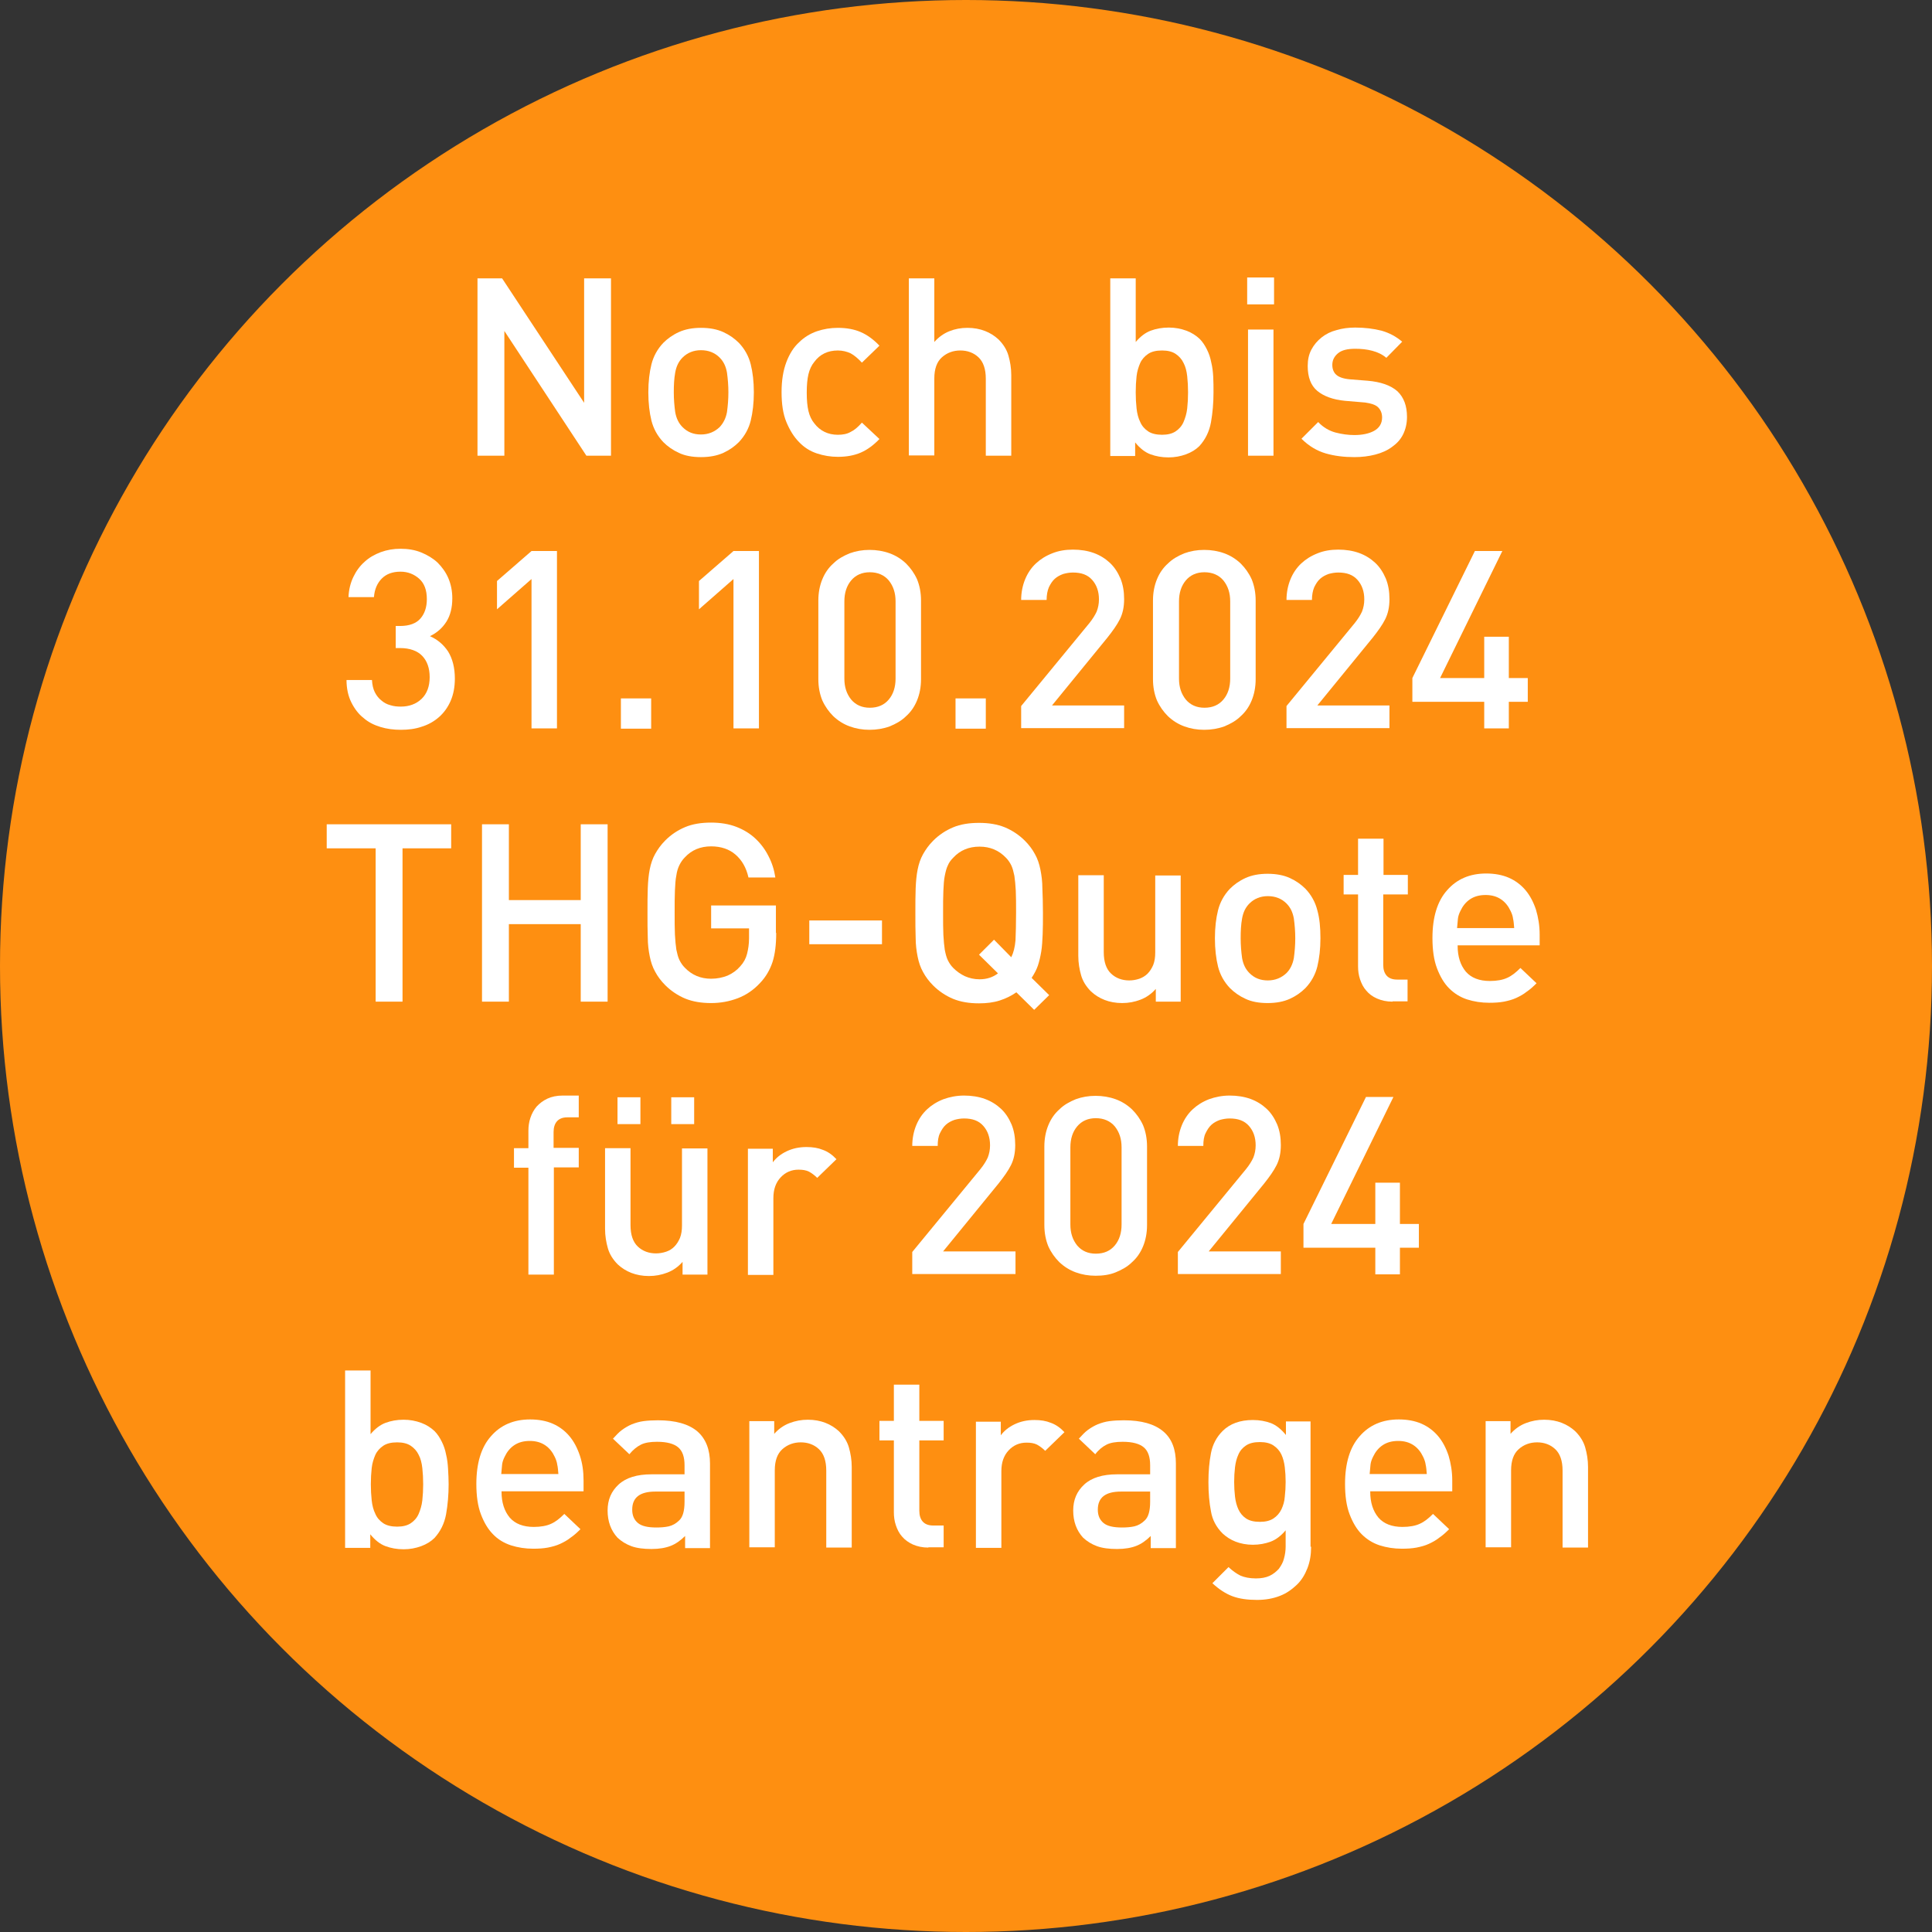 <?xml version="1.0" encoding="utf-8"?>
<!-- Generator: Adobe Illustrator 28.1.0, SVG Export Plug-In . SVG Version: 6.00 Build 0)  -->
<svg version="1.1" id="Ebene_1" xmlns="http://www.w3.org/2000/svg" xmlns:xlink="http://www.w3.org/1999/xlink" x="0px" y="0px"
	 viewBox="0 0 683 683" style="enable-background:new 0 0 683 683;" xml:space="preserve">
<rect x="0" y="0" width="683" height="683" fill="#333333" stroke="none"/>
<style type="text/css">
	.st0{fill:#FE8F11;}
	.st1{enable-background:new    ;}
	.st2{fill:#FFFFFF;}
</style>
<g id="Ebene_3">
	<circle id="c" class="st0" cx="341.5" cy="341.5" r="341.5"/>
</g>
<g class="st1">
	<path class="st2" d="M207.3,161.1l-29-44.1v44.1h-9.5V98.4h8.7l29,44v-44h9.5v62.7H207.3z"/>
	<path class="st2" d="M266.5,138.7c0,3.8-0.4,7.1-1.1,10c-0.7,2.8-2.1,5.4-4.2,7.6c-1.5,1.5-3.3,2.8-5.5,3.8c-2.2,1-4.8,1.5-7.9,1.5
		c-3.1,0-5.7-0.5-7.8-1.5c-2.2-1-4-2.3-5.5-3.8c-2.1-2.2-3.5-4.8-4.2-7.6c-0.7-2.8-1.1-6.2-1.1-10c0-3.8,0.4-7.1,1.1-9.9
		c0.7-2.8,2.1-5.4,4.2-7.6c1.5-1.5,3.3-2.8,5.5-3.8c2.2-1,4.8-1.5,7.8-1.5c3.1,0,5.7,0.5,7.9,1.5c2.2,1,4,2.3,5.5,3.8
		c2.1,2.2,3.5,4.8,4.2,7.6C266.1,131.6,266.5,134.9,266.5,138.7z M257.5,138.7c0-2.5-0.2-4.8-0.5-7c-0.4-2.2-1.2-3.9-2.6-5.3
		c-1.7-1.7-3.9-2.6-6.6-2.6c-2.6,0-4.8,0.9-6.5,2.6c-1.4,1.4-2.2,3.1-2.6,5.3c-0.4,2.2-0.5,4.5-0.5,7s0.2,4.8,0.5,7
		c0.4,2.2,1.2,3.9,2.6,5.3c1.8,1.8,3.9,2.6,6.5,2.6c2.6,0,4.8-0.9,6.6-2.6c1.3-1.4,2.2-3.1,2.6-5.3
		C257.3,143.5,257.5,141.2,257.5,138.7z"/>
	<path class="st2" d="M310.9,155.2c-2.1,2.2-4.3,3.8-6.6,4.8c-2.3,1-5,1.5-8.1,1.5c-2.5,0-5-0.4-7.4-1.2c-2.4-0.8-4.5-2.1-6.3-4
		c-1.8-1.8-3.3-4.2-4.5-7.1s-1.7-6.4-1.7-10.6c0-4.2,0.6-7.7,1.7-10.6s2.6-5.3,4.5-7c1.8-1.8,4-3.1,6.3-3.9c2.4-0.8,4.8-1.2,7.4-1.2
		c3.1,0,5.8,0.5,8.1,1.5c2.3,1,4.5,2.6,6.6,4.8l-6.2,6c-1.4-1.5-2.7-2.6-4-3.3c-1.3-0.6-2.8-1-4.5-1c-3.5,0-6.3,1.3-8.3,4
		c-1,1.2-1.7,2.7-2.1,4.4c-0.4,1.7-0.6,3.8-0.6,6.5s0.2,4.8,0.6,6.5c0.4,1.7,1.1,3.2,2.1,4.4c2,2.6,4.8,4,8.3,4c1.8,0,3.3-0.3,4.5-1
		c1.3-0.6,2.6-1.7,4-3.3L310.9,155.2z"/>
	<path class="st2" d="M348.5,161.1v-27.2c0-3.5-0.9-6-2.6-7.6c-1.7-1.6-3.9-2.4-6.4-2.4c-2.5,0-4.7,0.8-6.5,2.4
		c-1.8,1.6-2.7,4.1-2.7,7.5v27.2h-9V98.4h9v22.5c1.5-1.7,3.3-3,5.3-3.8c2-0.8,4.1-1.2,6.4-1.2c2.3,0,4.4,0.4,6.2,1.1
		c1.8,0.7,3.4,1.7,4.8,3c1.7,1.7,2.9,3.6,3.5,5.7c0.6,2.1,1,4.4,1,6.9v28.5H348.5z"/>
	<path class="st2" d="M429,138.7c0,3.7-0.3,7.2-0.9,10.6c-0.6,3.3-2,6.1-4.1,8.4c-1.2,1.2-2.8,2.2-4.7,2.9c-1.9,0.7-4,1.1-6.2,1.1
		c-2.4,0-4.5-0.4-6.4-1.1s-3.7-2.1-5.4-4.2v4.8h-8.8V98.4h9v22.5c1.6-1.9,3.4-3.3,5.3-4c1.9-0.7,4-1.1,6.4-1.1
		c2.2,0,4.3,0.4,6.2,1.1c1.9,0.7,3.4,1.7,4.7,2.9c1.1,1.1,1.9,2.4,2.6,3.8s1.2,2.9,1.5,4.5c0.4,1.6,0.6,3.3,0.7,5.1
		C429,135.1,429,136.9,429,138.7z M420,138.7c0-2-0.1-3.9-0.3-5.7c-0.2-1.8-0.6-3.4-1.3-4.7c-0.6-1.3-1.6-2.4-2.8-3.2
		c-1.2-0.8-2.8-1.2-4.8-1.2c-2.1,0-3.7,0.4-4.9,1.2s-2.2,1.9-2.8,3.2c-0.6,1.4-1.1,2.9-1.3,4.7c-0.2,1.8-0.3,3.7-0.3,5.7
		c0,2,0.1,3.9,0.3,5.7c0.2,1.8,0.6,3.4,1.3,4.8c0.6,1.4,1.6,2.5,2.8,3.3s2.9,1.2,4.9,1.2c2,0,3.6-0.4,4.8-1.2
		c1.2-0.8,2.2-1.9,2.8-3.3c0.6-1.4,1.1-3,1.3-4.8C419.9,142.6,420,140.7,420,138.7z"/>
	<path class="st2" d="M440.9,107.6v-9.5h9.5v9.5H440.9z M441.2,161.1v-44.6h9v44.6H441.2z"/>
	<path class="st2" d="M497.4,147.4c0,2.3-0.5,4.4-1.4,6.2c-0.9,1.8-2.2,3.2-3.9,4.4c-1.6,1.2-3.6,2.1-5.9,2.7
		c-2.3,0.6-4.8,0.9-7.4,0.9c-3.6,0-7-0.4-10.1-1.3c-3.1-0.9-6-2.6-8.6-5.2l5.9-5.9c1.8,1.9,3.9,3.1,6.1,3.7c2.3,0.6,4.5,0.9,6.7,0.9
		c2.8,0,5.2-0.5,7-1.5c1.8-1,2.8-2.6,2.8-4.7c0-1.5-0.5-2.7-1.4-3.6c-0.9-0.9-2.5-1.4-4.6-1.7l-7.1-0.6c-4.2-0.4-7.5-1.6-9.8-3.5
		c-2.3-1.9-3.4-4.9-3.4-8.8c0-2.2,0.4-4.1,1.3-5.8c0.9-1.7,2.1-3.1,3.6-4.3c1.5-1.2,3.3-2.1,5.3-2.6c2-0.6,4.2-0.9,6.6-0.9
		c3.4,0,6.5,0.4,9.3,1.1c2.8,0.8,5.2,2.1,7.3,3.9l-5.6,5.7c-1.4-1.2-3.1-2-5-2.5c-1.9-0.5-3.9-0.7-6-0.7c-2.8,0-4.8,0.5-6.1,1.6
		c-1.3,1.1-2,2.4-2,4.1c0,1.5,0.5,2.7,1.4,3.5c0.9,0.8,2.5,1.4,4.8,1.6l6.3,0.5c4.6,0.4,8.1,1.6,10.5,3.7
		C496.3,140.5,497.4,143.5,497.4,147.4z"/>
	<path class="st2" d="M160.8,239.9c0,3-0.5,5.6-1.5,7.9c-1,2.3-2.4,4.2-4.1,5.7c-1.7,1.5-3.8,2.7-6.1,3.4c-2.3,0.8-4.8,1.1-7.4,1.1
		c-2.5,0-4.9-0.3-7.2-1c-2.3-0.7-4.3-1.7-6-3.2c-1.8-1.4-3.2-3.3-4.3-5.5c-1.1-2.2-1.7-4.9-1.7-7.9h9c0.1,1.7,0.4,3.1,1,4.3
		c0.6,1.2,1.4,2.2,2.3,2.9c0.9,0.8,2,1.4,3.2,1.7c1.2,0.4,2.5,0.5,3.7,0.5c2.9,0,5.4-0.9,7.3-2.7c1.9-1.8,2.9-4.4,2.9-7.7
		c0-3.2-0.9-5.7-2.6-7.5c-1.7-1.8-4.4-2.8-7.9-2.8h-1.5v-7.8h1.5c3.3,0,5.7-0.9,7.2-2.6c1.5-1.7,2.3-4,2.3-6.9
		c0-3.2-0.9-5.6-2.7-7.2c-1.8-1.6-4-2.5-6.6-2.5c-2.8,0-5,0.8-6.6,2.4c-1.6,1.6-2.6,3.8-2.8,6.6h-9c0.1-2.6,0.7-5,1.7-7.1
		c1-2.1,2.3-3.9,4-5.4c1.6-1.5,3.6-2.6,5.7-3.4c2.2-0.8,4.5-1.2,7-1.2c2.6,0,5.1,0.4,7.3,1.3c2.2,0.9,4.2,2.1,5.8,3.6
		c1.6,1.6,2.9,3.4,3.8,5.5c0.9,2.1,1.4,4.5,1.4,7.1c0,3.3-0.7,6.1-2.1,8.3c-1.4,2.2-3.3,3.9-5.8,5.1c2.7,1.2,4.8,3,6.4,5.4
		C160,232.9,160.8,236.1,160.8,239.9z"/>
	<path class="st2" d="M187.9,257.6v-52.9l-12.2,10.7v-10l12.2-10.6h9v62.7H187.9z"/>
	<path class="st2" d="M219.5,257.6v-10.7h10.7v10.7H219.5z"/>
	<path class="st2" d="M259.3,257.6v-52.9l-12.2,10.7v-10l12.2-10.6h9v62.7H259.3z"/>
	<path class="st2" d="M325.6,240.1c0,2.8-0.5,5.3-1.4,7.5c-0.9,2.2-2.2,4.1-3.9,5.6c-1.6,1.6-3.6,2.7-5.8,3.6
		c-2.2,0.8-4.6,1.2-7.1,1.2c-2.5,0-4.8-0.4-7-1.2c-2.2-0.8-4.1-2-5.8-3.6c-1.6-1.6-2.9-3.4-3.9-5.6c-0.9-2.2-1.4-4.7-1.4-7.5v-27.8
		c0-2.8,0.5-5.3,1.4-7.5c0.9-2.2,2.2-4.1,3.9-5.6c1.6-1.6,3.6-2.7,5.8-3.6c2.2-0.8,4.5-1.2,7-1.2c2.5,0,4.9,0.4,7.1,1.2
		c2.2,0.8,4.1,2,5.8,3.6c1.6,1.6,2.9,3.4,3.9,5.6c0.9,2.2,1.4,4.7,1.4,7.5V240.1z M316.6,212.6c0-3-0.8-5.4-2.4-7.4
		c-1.6-1.9-3.9-2.9-6.7-2.9c-2.8,0-5,1-6.6,2.9c-1.6,1.9-2.4,4.4-2.4,7.4v27.3c0,3,0.8,5.4,2.4,7.4c1.6,1.9,3.8,2.9,6.6,2.9
		c2.9,0,5.1-1,6.7-2.9c1.6-1.9,2.4-4.4,2.4-7.4V212.6z"/>
	<path class="st2" d="M337.8,257.6v-10.7h10.7v10.7H337.8z"/>
	<path class="st2" d="M361,257.6v-8l24.1-29.3c1.2-1.5,2-2.8,2.6-4.1c0.5-1.3,0.8-2.7,0.8-4.3c0-2.8-0.8-5.1-2.4-6.9
		c-1.6-1.8-3.8-2.6-6.8-2.6c-1.2,0-2.3,0.2-3.4,0.5c-1.1,0.4-2.1,0.9-3,1.7c-0.9,0.8-1.5,1.8-2.1,3c-0.5,1.2-0.8,2.7-0.8,4.5h-9
		c0-2.6,0.5-5.1,1.4-7.3c0.9-2.2,2.2-4.1,3.8-5.6c1.6-1.5,3.5-2.7,5.8-3.6c2.2-0.9,4.7-1.3,7.3-1.3c2.7,0,5.2,0.4,7.4,1.2
		c2.2,0.8,4.1,2,5.7,3.5c1.6,1.5,2.8,3.4,3.7,5.5c0.9,2.2,1.3,4.6,1.3,7.3c0,2.8-0.5,5.1-1.5,7.1c-1,2-2.5,4.1-4.4,6.5l-19.6,24
		h25.5v8H361z"/>
	<path class="st2" d="M443.9,240.1c0,2.8-0.5,5.3-1.4,7.5c-0.9,2.2-2.2,4.1-3.9,5.6c-1.6,1.6-3.6,2.7-5.8,3.6
		c-2.2,0.8-4.6,1.2-7.1,1.2c-2.5,0-4.8-0.4-7-1.2c-2.2-0.8-4.1-2-5.8-3.6c-1.6-1.6-2.9-3.4-3.9-5.6c-0.9-2.2-1.4-4.7-1.4-7.5v-27.8
		c0-2.8,0.5-5.3,1.4-7.5c0.9-2.2,2.2-4.1,3.9-5.6c1.6-1.6,3.6-2.7,5.8-3.6c2.2-0.8,4.5-1.2,7-1.2c2.5,0,4.9,0.4,7.1,1.2
		c2.2,0.8,4.1,2,5.8,3.6c1.6,1.6,2.9,3.4,3.9,5.6c0.9,2.2,1.4,4.7,1.4,7.5V240.1z M434.9,212.6c0-3-0.8-5.4-2.4-7.4
		c-1.6-1.9-3.9-2.9-6.7-2.9c-2.8,0-5,1-6.6,2.9c-1.6,1.9-2.4,4.4-2.4,7.4v27.3c0,3,0.8,5.4,2.4,7.4c1.6,1.9,3.8,2.9,6.6,2.9
		c2.9,0,5.1-1,6.7-2.9c1.6-1.9,2.4-4.4,2.4-7.4V212.6z"/>
	<path class="st2" d="M454.8,257.6v-8l24.1-29.3c1.2-1.5,2-2.8,2.6-4.1c0.5-1.3,0.8-2.7,0.8-4.3c0-2.8-0.8-5.1-2.4-6.9
		c-1.6-1.8-3.8-2.6-6.8-2.6c-1.2,0-2.3,0.2-3.4,0.5c-1.1,0.4-2.1,0.9-3,1.7c-0.9,0.8-1.5,1.8-2.1,3c-0.5,1.2-0.8,2.7-0.8,4.5h-9
		c0-2.6,0.5-5.1,1.4-7.3c0.9-2.2,2.2-4.1,3.8-5.6c1.6-1.5,3.5-2.7,5.8-3.6c2.2-0.9,4.7-1.3,7.3-1.3c2.7,0,5.2,0.4,7.4,1.2
		c2.2,0.8,4.1,2,5.7,3.5c1.6,1.5,2.8,3.4,3.7,5.5c0.9,2.2,1.3,4.6,1.3,7.3c0,2.8-0.5,5.1-1.5,7.1c-1,2-2.5,4.1-4.4,6.5l-19.6,24
		h25.5v8H454.8z"/>
	<path class="st2" d="M533.4,248.1v9.4h-8.7v-9.4h-25.4v-8.4l22.1-44.9h9.7l-22,44.9h15.6v-14.6h8.7v14.6h6.7v8.4H533.4z"/>
	<path class="st2" d="M142.3,299.9v54.2h-9.5v-54.2h-17.3v-8.5h44v8.5H142.3z"/>
	<path class="st2" d="M205.3,354.1v-27.4h-25.4v27.4h-9.5v-62.7h9.5v26.8h25.4v-26.8h9.5v62.7H205.3z"/>
	<path class="st2" d="M274.4,329.8c0,4.1-0.4,7.5-1.3,10.3c-0.9,2.7-2.3,5.2-4.4,7.4c-2.3,2.5-5,4.3-7.9,5.4c-2.9,1.1-6,1.7-9.4,1.7
		c-3.5,0-6.5-0.5-9.2-1.6c-2.6-1.1-5-2.7-7-4.7c-1.5-1.5-2.7-3.1-3.6-4.8c-0.9-1.6-1.5-3.4-1.9-5.4c-0.4-2-0.7-4.2-0.7-6.7
		c-0.1-2.5-0.1-5.4-0.1-8.7c0-3.3,0-6.2,0.1-8.7c0.1-2.5,0.3-4.7,0.7-6.7c0.4-2,1-3.8,1.9-5.4c0.9-1.6,2-3.2,3.6-4.8
		c2.1-2.1,4.4-3.6,7-4.7c2.6-1.1,5.7-1.6,9.2-1.6c3.3,0,6.3,0.5,8.9,1.5c2.6,1,4.9,2.4,6.8,4.2c1.9,1.8,3.4,3.8,4.6,6.2
		c1.2,2.3,2,4.8,2.4,7.5h-9.5c-0.8-3.5-2.3-6.1-4.6-8.1c-2.2-1.9-5.1-2.9-8.6-2.9c-3.8,0-6.9,1.3-9.3,3.9c-0.8,0.8-1.4,1.7-1.9,2.7
		c-0.5,1-0.9,2.2-1.1,3.7c-0.3,1.4-0.4,3.2-0.5,5.3s-0.1,4.7-0.1,7.8c0,3.1,0,5.7,0.1,7.8s0.3,3.9,0.5,5.3c0.3,1.4,0.6,2.7,1.1,3.7
		c0.5,1,1.1,1.9,1.9,2.7c2.5,2.6,5.6,3.9,9.3,3.9c2.1,0,4-0.4,5.8-1.1c1.8-0.8,3.3-1.9,4.5-3.3c1.2-1.3,2-2.8,2.4-4.4
		c0.4-1.6,0.7-3.4,0.7-5.5v-3.5h-13.4v-8.1h22.9V329.8z"/>
	<path class="st2" d="M286.1,333.8v-8.4h25.7v8.4H286.1z"/>
	<path class="st2" d="M368.7,322.7c0,2.8,0,5.3-0.1,7.6c-0.1,2.2-0.2,4.3-0.5,6.1c-0.3,1.8-0.7,3.5-1.2,5s-1.3,2.9-2.2,4.3l6.2,6.1
		l-5.3,5.2l-6.3-6.2c-1.7,1.2-3.7,2.2-5.9,2.9s-4.6,1-7.3,1c-3.5,0-6.5-0.5-9.2-1.6c-2.6-1.1-5-2.7-7-4.7c-1.5-1.5-2.7-3.1-3.6-4.8
		c-0.9-1.6-1.5-3.4-1.9-5.4c-0.4-2-0.7-4.2-0.7-6.7c-0.1-2.5-0.1-5.4-0.1-8.7c0-3.3,0-6.2,0.1-8.7c0.1-2.5,0.3-4.7,0.7-6.7
		c0.4-2,1-3.8,1.9-5.4c0.9-1.6,2-3.2,3.6-4.8c2.1-2.1,4.4-3.6,7-4.7c2.6-1.1,5.7-1.6,9.2-1.6c3.5,0,6.5,0.5,9.2,1.6
		c2.6,1.1,5,2.7,7,4.7c1.5,1.5,2.7,3.1,3.6,4.8c0.9,1.6,1.5,3.4,1.9,5.4c0.4,2,0.7,4.2,0.7,6.7C368.6,316.5,368.7,319.4,368.7,322.7
		z M359.2,322.7c0-3.1,0-5.7-0.1-7.8s-0.3-3.9-0.5-5.3c-0.3-1.4-0.6-2.7-1.1-3.7c-0.5-1-1.1-1.9-1.9-2.7c-2.5-2.6-5.6-3.9-9.3-3.9
		c-3.8,0-6.9,1.3-9.3,3.9c-0.8,0.8-1.5,1.7-1.9,2.7c-0.5,1-0.8,2.2-1.1,3.7c-0.3,1.4-0.4,3.2-0.5,5.3s-0.1,4.7-0.1,7.8
		c0,3.1,0,5.7,0.1,7.8c0.1,2.1,0.3,3.9,0.5,5.3c0.3,1.5,0.6,2.7,1.1,3.7c0.5,1,1.1,1.9,1.9,2.7c1.2,1.2,2.6,2.2,4.1,2.9
		c1.6,0.7,3.3,1.1,5.2,1.1c2.5,0,4.7-0.7,6.5-2.1l-6.7-6.6l5.3-5.3l6.1,6.2c0.8-1.6,1.3-3.6,1.5-6
		C359.1,330,359.2,326.8,359.2,322.7z"/>
	<path class="st2" d="M408.6,354.1v-4.5c-1.5,1.7-3.3,3-5.4,3.8c-2.1,0.8-4.2,1.2-6.5,1.2c-2.3,0-4.4-0.4-6.2-1.1
		c-1.8-0.7-3.4-1.7-4.8-3c-1.7-1.7-2.9-3.6-3.5-5.7c-0.6-2.1-1-4.4-1-6.9v-28.5h9v27.2c0,3.5,0.9,6,2.6,7.6c1.7,1.6,3.9,2.4,6.4,2.4
		c1.2,0,2.4-0.2,3.6-0.6c1.1-0.4,2.1-1,2.9-1.8c0.8-0.8,1.5-1.9,2-3.1c0.5-1.3,0.7-2.7,0.7-4.4v-27.2h9v44.6H408.6z"/>
	<path class="st2" d="M466.8,331.7c0,3.8-0.4,7.1-1.1,10c-0.7,2.8-2.1,5.4-4.2,7.6c-1.5,1.5-3.3,2.8-5.5,3.8c-2.2,1-4.8,1.5-7.9,1.5
		c-3.1,0-5.7-0.5-7.8-1.5c-2.2-1-4-2.3-5.5-3.8c-2.1-2.2-3.5-4.8-4.2-7.6c-0.7-2.8-1.1-6.2-1.1-10c0-3.8,0.4-7.1,1.1-9.9
		c0.7-2.8,2.1-5.4,4.2-7.6c1.5-1.5,3.3-2.8,5.5-3.8c2.2-1,4.8-1.5,7.8-1.5c3.1,0,5.7,0.5,7.9,1.5c2.2,1,4,2.3,5.5,3.8
		c2.1,2.2,3.5,4.8,4.2,7.6C466.5,324.6,466.8,327.9,466.8,331.7z M457.9,331.7c0-2.5-0.2-4.8-0.5-7c-0.4-2.2-1.2-3.9-2.6-5.3
		c-1.7-1.7-3.9-2.6-6.6-2.6c-2.6,0-4.8,0.9-6.5,2.6c-1.4,1.4-2.2,3.1-2.6,5.3c-0.4,2.2-0.5,4.5-0.5,7s0.2,4.8,0.5,7
		c0.4,2.2,1.2,3.9,2.6,5.3c1.8,1.8,3.9,2.6,6.5,2.6c2.6,0,4.8-0.9,6.6-2.6c1.3-1.3,2.2-3.1,2.6-5.3
		C457.7,336.5,457.9,334.2,457.9,331.7z"/>
	<path class="st2" d="M492.3,354.1c-2.1,0-3.9-0.4-5.5-1.1s-2.8-1.6-3.8-2.8c-1-1.1-1.7-2.5-2.2-4c-0.5-1.5-0.7-3-0.7-4.6v-25.4
		h-5.1v-6.9h5.1v-12.8h9v12.8h8.6v6.9H489v24.9c0,1.6,0.4,2.9,1.2,3.8c0.8,0.9,2,1.4,3.7,1.4h3.7v7.7H492.3z"/>
	<path class="st2" d="M515.3,334.3c0,3.9,1,6.9,2.9,9.2c1.9,2.2,4.8,3.3,8.5,3.3c2.5,0,4.6-0.4,6.1-1.1c1.6-0.7,3.1-1.9,4.7-3.5
		l5.7,5.4c-1.2,1.2-2.3,2.2-3.5,3c-1.1,0.9-2.4,1.6-3.7,2.2c-1.3,0.6-2.8,1-4.3,1.3c-1.6,0.3-3.3,0.4-5.2,0.4
		c-2.8,0-5.4-0.4-7.9-1.2c-2.4-0.8-4.5-2.1-6.3-3.9c-1.8-1.8-3.2-4.2-4.3-7.1c-1.1-2.9-1.6-6.5-1.6-10.7c0-7.3,1.7-13,5.2-16.9
		c3.4-3.9,8-5.9,13.8-5.9c3,0,5.7,0.5,8,1.5c2.3,1,4.3,2.5,5.9,4.4c1.6,1.9,2.8,4.2,3.7,6.9c0.8,2.7,1.3,5.6,1.3,8.8v3.8H515.3z
		 M535.3,328.1c-0.1-1.3-0.2-2.5-0.4-3.3c-0.1-0.9-0.4-1.8-0.9-2.8c-0.8-1.7-1.9-3.1-3.4-4.1c-1.5-1-3.3-1.5-5.4-1.5
		c-2.2,0-4,0.5-5.5,1.5c-1.5,1-2.6,2.4-3.4,4.1c-0.5,1-0.8,1.9-0.9,2.8c-0.1,0.9-0.2,2-0.3,3.3H535.3z"/>
	<path class="st2" d="M195.8,412.8v37.8h-9v-37.8h-5.1v-6.9h5.1v-6.1c0-1.6,0.2-3.1,0.7-4.6c0.5-1.5,1.2-2.8,2.2-4
		c1-1.1,2.3-2.1,3.8-2.8c1.5-0.7,3.3-1.1,5.5-1.1h5.6v7.7h-4c-1.7,0-2.9,0.5-3.7,1.4c-0.8,0.9-1.2,2.2-1.2,3.8v5.6h8.9v6.9H195.8z"
		/>
	<path class="st2" d="M241.3,450.6v-4.5c-1.5,1.7-3.3,3-5.4,3.8c-2.1,0.8-4.2,1.2-6.5,1.2c-2.3,0-4.4-0.4-6.2-1.1s-3.4-1.7-4.8-3
		c-1.7-1.7-2.9-3.6-3.5-5.7c-0.6-2.1-1-4.4-1-6.9v-28.5h9v27.2c0,3.5,0.9,6,2.6,7.6c1.7,1.6,3.9,2.4,6.4,2.4c1.2,0,2.4-0.2,3.6-0.6
		s2.1-1,2.9-1.8c0.8-0.8,1.5-1.9,2-3.1c0.5-1.3,0.7-2.7,0.7-4.4v-27.2h9v44.6H241.3z M218.3,397.4v-9.5h8.1v9.5H218.3z M237.3,397.4
		v-9.5h8.1v9.5H237.3z"/>
	<path class="st2" d="M288.9,416.4c-1-1-2-1.7-2.9-2.2c-1-0.5-2.2-0.7-3.7-0.7c-2.5,0-4.6,0.9-6.3,2.7c-1.7,1.8-2.6,4.2-2.6,7.4
		v27.1h-9v-44.6h8.8v4.8c1.2-1.6,2.8-2.9,4.9-3.9c2.1-1,4.4-1.5,7-1.5c2.2,0,4.1,0.3,5.8,1c1.7,0.6,3.3,1.7,4.8,3.3L288.9,416.4z"/>
	<path class="st2" d="M322.5,450.6v-8l24.1-29.3c1.2-1.5,2-2.8,2.6-4.1c0.5-1.3,0.8-2.7,0.8-4.3c0-2.8-0.8-5.1-2.4-6.9
		c-1.6-1.8-3.8-2.6-6.8-2.6c-1.2,0-2.3,0.2-3.4,0.5c-1.1,0.4-2.1,0.9-3,1.7c-0.9,0.8-1.5,1.8-2.1,3s-0.8,2.7-0.8,4.5h-9
		c0-2.6,0.5-5.1,1.4-7.3c0.9-2.2,2.2-4.1,3.8-5.6c1.6-1.5,3.5-2.7,5.8-3.6c2.2-0.8,4.7-1.3,7.3-1.3c2.7,0,5.2,0.4,7.4,1.2
		c2.2,0.8,4.1,2,5.7,3.5c1.6,1.5,2.8,3.4,3.7,5.5c0.9,2.2,1.3,4.6,1.3,7.3c0,2.8-0.5,5.1-1.5,7.1c-1,2-2.5,4.1-4.4,6.5l-19.6,24H359
		v8H322.5z"/>
	<path class="st2" d="M405.5,433.1c0,2.8-0.5,5.3-1.4,7.5c-0.9,2.2-2.2,4.1-3.9,5.6c-1.6,1.6-3.6,2.7-5.8,3.6s-4.6,1.2-7.1,1.2
		c-2.5,0-4.8-0.4-7-1.2s-4.1-2-5.8-3.6c-1.6-1.6-2.9-3.4-3.9-5.6c-0.9-2.2-1.4-4.7-1.4-7.5v-27.8c0-2.8,0.5-5.3,1.4-7.5
		c0.9-2.2,2.2-4.1,3.9-5.6c1.6-1.6,3.6-2.7,5.8-3.6c2.2-0.8,4.5-1.2,7-1.2c2.5,0,4.9,0.4,7.1,1.2c2.2,0.8,4.1,2,5.8,3.6
		c1.6,1.6,2.9,3.4,3.9,5.6c0.9,2.2,1.4,4.7,1.4,7.5V433.1z M396.5,405.6c0-3-0.8-5.4-2.4-7.4c-1.6-1.9-3.9-2.9-6.7-2.9
		c-2.8,0-5,1-6.6,2.9c-1.6,1.9-2.4,4.4-2.4,7.4v27.3c0,3,0.8,5.4,2.4,7.4c1.6,1.9,3.8,2.9,6.6,2.9c2.9,0,5.1-1,6.7-2.9
		c1.6-1.9,2.4-4.4,2.4-7.4V405.6z"/>
	<path class="st2" d="M416.4,450.6v-8l24.1-29.3c1.2-1.5,2-2.8,2.6-4.1c0.5-1.3,0.8-2.7,0.8-4.3c0-2.8-0.8-5.1-2.4-6.9
		c-1.6-1.8-3.8-2.6-6.8-2.6c-1.2,0-2.3,0.2-3.4,0.5c-1.1,0.4-2.1,0.9-3,1.7c-0.9,0.8-1.5,1.8-2.1,3s-0.8,2.7-0.8,4.5h-9
		c0-2.6,0.5-5.1,1.4-7.3s2.2-4.1,3.8-5.6c1.6-1.5,3.5-2.7,5.8-3.6c2.2-0.8,4.7-1.3,7.3-1.3c2.7,0,5.2,0.4,7.4,1.2
		c2.2,0.8,4.1,2,5.7,3.5c1.6,1.5,2.8,3.4,3.7,5.5c0.9,2.2,1.3,4.6,1.3,7.3c0,2.8-0.5,5.1-1.5,7.1c-1,2-2.5,4.1-4.4,6.5l-19.6,24
		h25.5v8H416.4z"/>
	<path class="st2" d="M494.9,441.1v9.4h-8.7v-9.4h-25.4v-8.4l22.1-44.9h9.7l-22,44.9h15.6v-14.6h8.7v14.6h6.7v8.4H494.9z"/>
	<path class="st2" d="M158.6,524.7c0,3.7-0.3,7.2-0.9,10.6c-0.6,3.3-2,6.1-4.1,8.4c-1.2,1.2-2.8,2.2-4.7,2.9c-1.9,0.7-4,1.1-6.2,1.1
		c-2.4,0-4.5-0.4-6.4-1.1c-1.9-0.7-3.7-2.1-5.4-4.2v4.8H122v-62.7h9v22.5c1.6-1.9,3.4-3.3,5.3-4c1.9-0.7,4-1.1,6.4-1.1
		c2.2,0,4.3,0.4,6.2,1.1c1.9,0.7,3.4,1.7,4.7,2.9c1.1,1.1,1.9,2.4,2.6,3.8c0.7,1.4,1.2,2.9,1.5,4.5c0.4,1.6,0.6,3.3,0.7,5.1
		C158.5,521.1,158.6,522.9,158.6,524.7z M149.6,524.7c0-2-0.1-3.9-0.3-5.7c-0.2-1.8-0.6-3.4-1.3-4.7c-0.6-1.3-1.6-2.4-2.8-3.2
		c-1.2-0.8-2.8-1.2-4.8-1.2c-2.1,0-3.7,0.4-4.9,1.2c-1.2,0.8-2.2,1.9-2.8,3.2c-0.6,1.4-1.1,2.9-1.3,4.7c-0.2,1.8-0.3,3.7-0.3,5.7
		c0,2,0.1,3.9,0.3,5.7c0.2,1.8,0.6,3.4,1.3,4.8c0.6,1.4,1.6,2.5,2.8,3.3c1.2,0.8,2.9,1.2,4.9,1.2c2,0,3.6-0.4,4.8-1.2
		c1.2-0.8,2.2-1.9,2.8-3.3c0.6-1.4,1.1-3,1.3-4.8C149.5,528.6,149.6,526.7,149.6,524.7z"/>
	<path class="st2" d="M177.3,527.3c0,3.9,1,6.9,2.9,9.2c1.9,2.2,4.8,3.3,8.5,3.3c2.5,0,4.6-0.4,6.1-1.1c1.6-0.7,3.1-1.9,4.7-3.5
		l5.7,5.4c-1.2,1.2-2.3,2.2-3.5,3c-1.1,0.9-2.4,1.6-3.7,2.2s-2.8,1-4.3,1.3c-1.6,0.3-3.3,0.4-5.2,0.4c-2.8,0-5.4-0.4-7.9-1.2
		c-2.4-0.8-4.6-2.1-6.3-3.9c-1.8-1.8-3.2-4.2-4.3-7.1c-1.1-2.9-1.6-6.5-1.6-10.7c0-7.3,1.7-13,5.2-16.9c3.4-3.9,8-5.9,13.8-5.9
		c3,0,5.7,0.5,8,1.5c2.3,1,4.3,2.5,5.9,4.4c1.6,1.9,2.8,4.2,3.7,6.9c0.9,2.7,1.3,5.6,1.3,8.8v3.8H177.3z M197.4,521.1
		c-0.1-1.3-0.2-2.5-0.4-3.3c-0.1-0.8-0.4-1.8-0.9-2.8c-0.8-1.7-1.9-3.1-3.4-4.1c-1.5-1-3.3-1.5-5.4-1.5c-2.2,0-4,0.5-5.5,1.5
		c-1.5,1-2.6,2.4-3.4,4.1c-0.5,1-0.8,1.9-0.9,2.8c-0.1,0.9-0.2,2-0.3,3.3H197.4z"/>
	<path class="st2" d="M242.2,547.1V543c-1.6,1.6-3.3,2.8-5.1,3.5s-4,1.1-6.8,1.1c-2.8,0-5.2-0.3-7.1-1c-1.9-0.7-3.5-1.7-4.9-3
		c-2.3-2.5-3.5-5.7-3.5-9.6c0-3.8,1.3-6.8,3.9-9.2c2.6-2.4,6.5-3.6,11.6-3.6H242v-3.2c0-2.9-0.7-5-2.2-6.3c-1.5-1.3-4-2-7.5-2
		c-2.4,0-4.3,0.3-5.7,1c-1.4,0.7-2.8,1.8-4.1,3.4l-5.8-5.5c1.1-1.2,2.1-2.3,3.2-3.1c1.1-0.8,2.3-1.5,3.5-2c1.3-0.5,2.6-0.9,4.1-1.1
		c1.5-0.2,3.2-0.3,5.1-0.3c6.2,0,10.8,1.3,13.9,3.9c3,2.6,4.5,6.4,4.5,11.4v29.9H242.2z M242,527.3h-10.3c-5.5,0-8.2,2.1-8.2,6.4
		c0,2.1,0.7,3.6,2,4.7c1.3,1.1,3.5,1.6,6.5,1.6c1.6,0,3-0.1,4.4-0.4c1.3-0.3,2.6-1,3.7-2.1c1.3-1.2,1.9-3.4,1.9-6.6V527.3z"/>
	<path class="st2" d="M292.1,547.1v-27.2c0-3.5-0.9-6-2.6-7.6c-1.7-1.6-3.9-2.4-6.4-2.4c-2.5,0-4.7,0.8-6.5,2.4
		c-1.8,1.6-2.7,4.1-2.7,7.5v27.2h-9v-44.6h8.8v4.5c1.5-1.7,3.3-3,5.4-3.8c2.1-0.8,4.2-1.2,6.5-1.2c2.3,0,4.4,0.4,6.2,1.1
		c1.8,0.7,3.4,1.7,4.8,3c1.7,1.7,2.9,3.6,3.5,5.7c0.6,2.1,1,4.4,1,6.9v28.5H292.1z"/>
	<path class="st2" d="M328.2,547.1c-2.1,0-3.9-0.4-5.5-1.1c-1.5-0.7-2.8-1.6-3.8-2.8c-1-1.1-1.7-2.5-2.2-4c-0.5-1.5-0.7-3-0.7-4.6
		v-25.4h-5.1v-6.9h5.1v-12.8h9v12.8h8.6v6.9h-8.6v24.9c0,1.6,0.4,2.9,1.2,3.8c0.8,0.9,2,1.4,3.7,1.4h3.7v7.7H328.2z"/>
	<path class="st2" d="M369.5,512.9c-1-1-2-1.7-2.9-2.2c-1-0.5-2.2-0.7-3.7-0.7c-2.5,0-4.6,0.9-6.3,2.7c-1.7,1.8-2.6,4.2-2.6,7.4
		v27.1h-9v-44.6h8.8v4.8c1.2-1.6,2.8-2.9,4.9-3.9c2.1-1,4.4-1.5,7-1.5c2.2,0,4.1,0.3,5.8,1c1.7,0.6,3.3,1.7,4.8,3.3L369.5,512.9z"/>
	<path class="st2" d="M406.8,547.1V543c-1.6,1.6-3.3,2.8-5.1,3.5c-1.8,0.7-4,1.1-6.8,1.1c-2.8,0-5.2-0.3-7.1-1
		c-1.9-0.7-3.5-1.7-4.9-3c-2.3-2.5-3.5-5.7-3.5-9.6c0-3.8,1.3-6.8,3.9-9.2c2.6-2.4,6.5-3.6,11.6-3.6h11.7v-3.2c0-2.9-0.7-5-2.2-6.3
		c-1.5-1.3-4-2-7.5-2c-2.4,0-4.3,0.3-5.7,1c-1.4,0.7-2.8,1.8-4,3.4l-5.8-5.5c1.1-1.2,2.1-2.3,3.2-3.1c1.1-0.8,2.3-1.5,3.5-2
		c1.3-0.5,2.6-0.9,4.1-1.1c1.5-0.2,3.2-0.3,5.1-0.3c6.2,0,10.8,1.3,13.9,3.9s4.5,6.4,4.5,11.4v29.9H406.8z M406.6,527.3h-10.3
		c-5.5,0-8.2,2.1-8.2,6.4c0,2.1,0.7,3.6,2,4.7c1.3,1.1,3.5,1.6,6.5,1.6c1.6,0,3-0.1,4.4-0.4c1.3-0.3,2.6-1,3.7-2.1
		c1.3-1.2,1.9-3.4,1.9-6.6V527.3z"/>
	<path class="st2" d="M463.5,546.8c0,2.8-0.4,5.3-1.3,7.6c-0.9,2.3-2.1,4.3-3.8,5.9s-3.6,3-6,3.9c-2.3,0.9-5,1.4-8,1.4
		c-3.4,0-6.3-0.4-8.7-1.3c-2.4-0.9-4.7-2.4-7.1-4.6l5.7-5.7c1.4,1.3,2.8,2.3,4.2,3c1.4,0.6,3.2,1,5.5,1c1.9,0,3.5-0.3,4.8-0.9
		c1.3-0.6,2.4-1.5,3.3-2.5c0.8-1.1,1.5-2.3,1.8-3.6c0.4-1.4,0.6-2.8,0.6-4.3v-5.7c-1.6,1.9-3.4,3.3-5.3,4c-1.9,0.7-4,1.1-6.3,1.1
		c-2.2,0-4.3-0.4-6.1-1.1c-1.8-0.7-3.3-1.7-4.6-2.9c-2.2-2.2-3.6-4.8-4.1-7.8c-0.6-3.1-0.9-6.5-0.9-10.3c0-3.8,0.3-7.2,0.9-10.3
		c0.6-3.1,2-5.7,4.1-7.8c2.6-2.6,6.2-3.9,10.7-3.9c2.4,0,4.5,0.4,6.4,1.1c1.8,0.7,3.6,2.1,5.3,4.2v-4.8h8.7V546.8z M454.5,523.9
		c0-1.8-0.1-3.5-0.3-5.2c-0.2-1.7-0.6-3.2-1.2-4.5c-0.6-1.3-1.6-2.4-2.8-3.2c-1.2-0.8-2.8-1.2-4.8-1.2c-2.1,0-3.7,0.4-4.9,1.2
		c-1.2,0.8-2.1,1.8-2.7,3.2c-0.6,1.3-1,2.8-1.2,4.5c-0.2,1.7-0.3,3.4-0.3,5.2s0.1,3.5,0.3,5.2c0.2,1.7,0.6,3.2,1.2,4.5
		c0.6,1.3,1.5,2.4,2.7,3.2c1.2,0.8,2.8,1.2,4.9,1.2c2,0,3.6-0.4,4.8-1.2c1.2-0.8,2.1-1.8,2.8-3.2c0.6-1.3,1.1-2.8,1.2-4.5
		C454.4,527.4,454.5,525.7,454.5,523.9z"/>
	<path class="st2" d="M484.4,527.3c0,3.9,1,6.9,2.9,9.2c1.9,2.2,4.8,3.3,8.5,3.3c2.5,0,4.6-0.4,6.1-1.1c1.6-0.7,3.1-1.9,4.7-3.5
		l5.7,5.4c-1.2,1.2-2.3,2.2-3.5,3c-1.1,0.9-2.4,1.6-3.7,2.2c-1.3,0.6-2.8,1-4.3,1.3c-1.6,0.3-3.3,0.4-5.2,0.4
		c-2.8,0-5.4-0.4-7.9-1.2c-2.4-0.8-4.5-2.1-6.3-3.9c-1.8-1.8-3.2-4.2-4.3-7.1c-1.1-2.9-1.6-6.5-1.6-10.7c0-7.3,1.7-13,5.2-16.9
		c3.4-3.9,8-5.9,13.8-5.9c3,0,5.7,0.5,8,1.5c2.3,1,4.3,2.5,5.9,4.4c1.6,1.9,2.8,4.2,3.7,6.9c0.8,2.7,1.3,5.6,1.3,8.8v3.8H484.4z
		 M504.4,521.1c-0.1-1.3-0.2-2.5-0.4-3.3c-0.1-0.8-0.4-1.8-0.9-2.8c-0.8-1.7-1.9-3.1-3.4-4.1c-1.5-1-3.3-1.5-5.4-1.5
		c-2.2,0-4,0.5-5.5,1.5c-1.5,1-2.6,2.4-3.4,4.1c-0.5,1-0.8,1.9-0.9,2.8c-0.1,0.9-0.2,2-0.3,3.3H504.4z"/>
	<path class="st2" d="M552.4,547.1v-27.2c0-3.5-0.9-6-2.6-7.6c-1.7-1.6-3.9-2.4-6.4-2.4c-2.5,0-4.7,0.8-6.5,2.4
		c-1.8,1.6-2.7,4.1-2.7,7.5v27.2h-9v-44.6h8.8v4.5c1.5-1.7,3.3-3,5.4-3.8c2.1-0.8,4.2-1.2,6.5-1.2c2.3,0,4.4,0.4,6.2,1.1
		c1.8,0.7,3.4,1.7,4.8,3c1.7,1.7,2.9,3.6,3.5,5.7c0.6,2.1,1,4.4,1,6.9v28.5H552.4z"/>
</g>
</svg>
